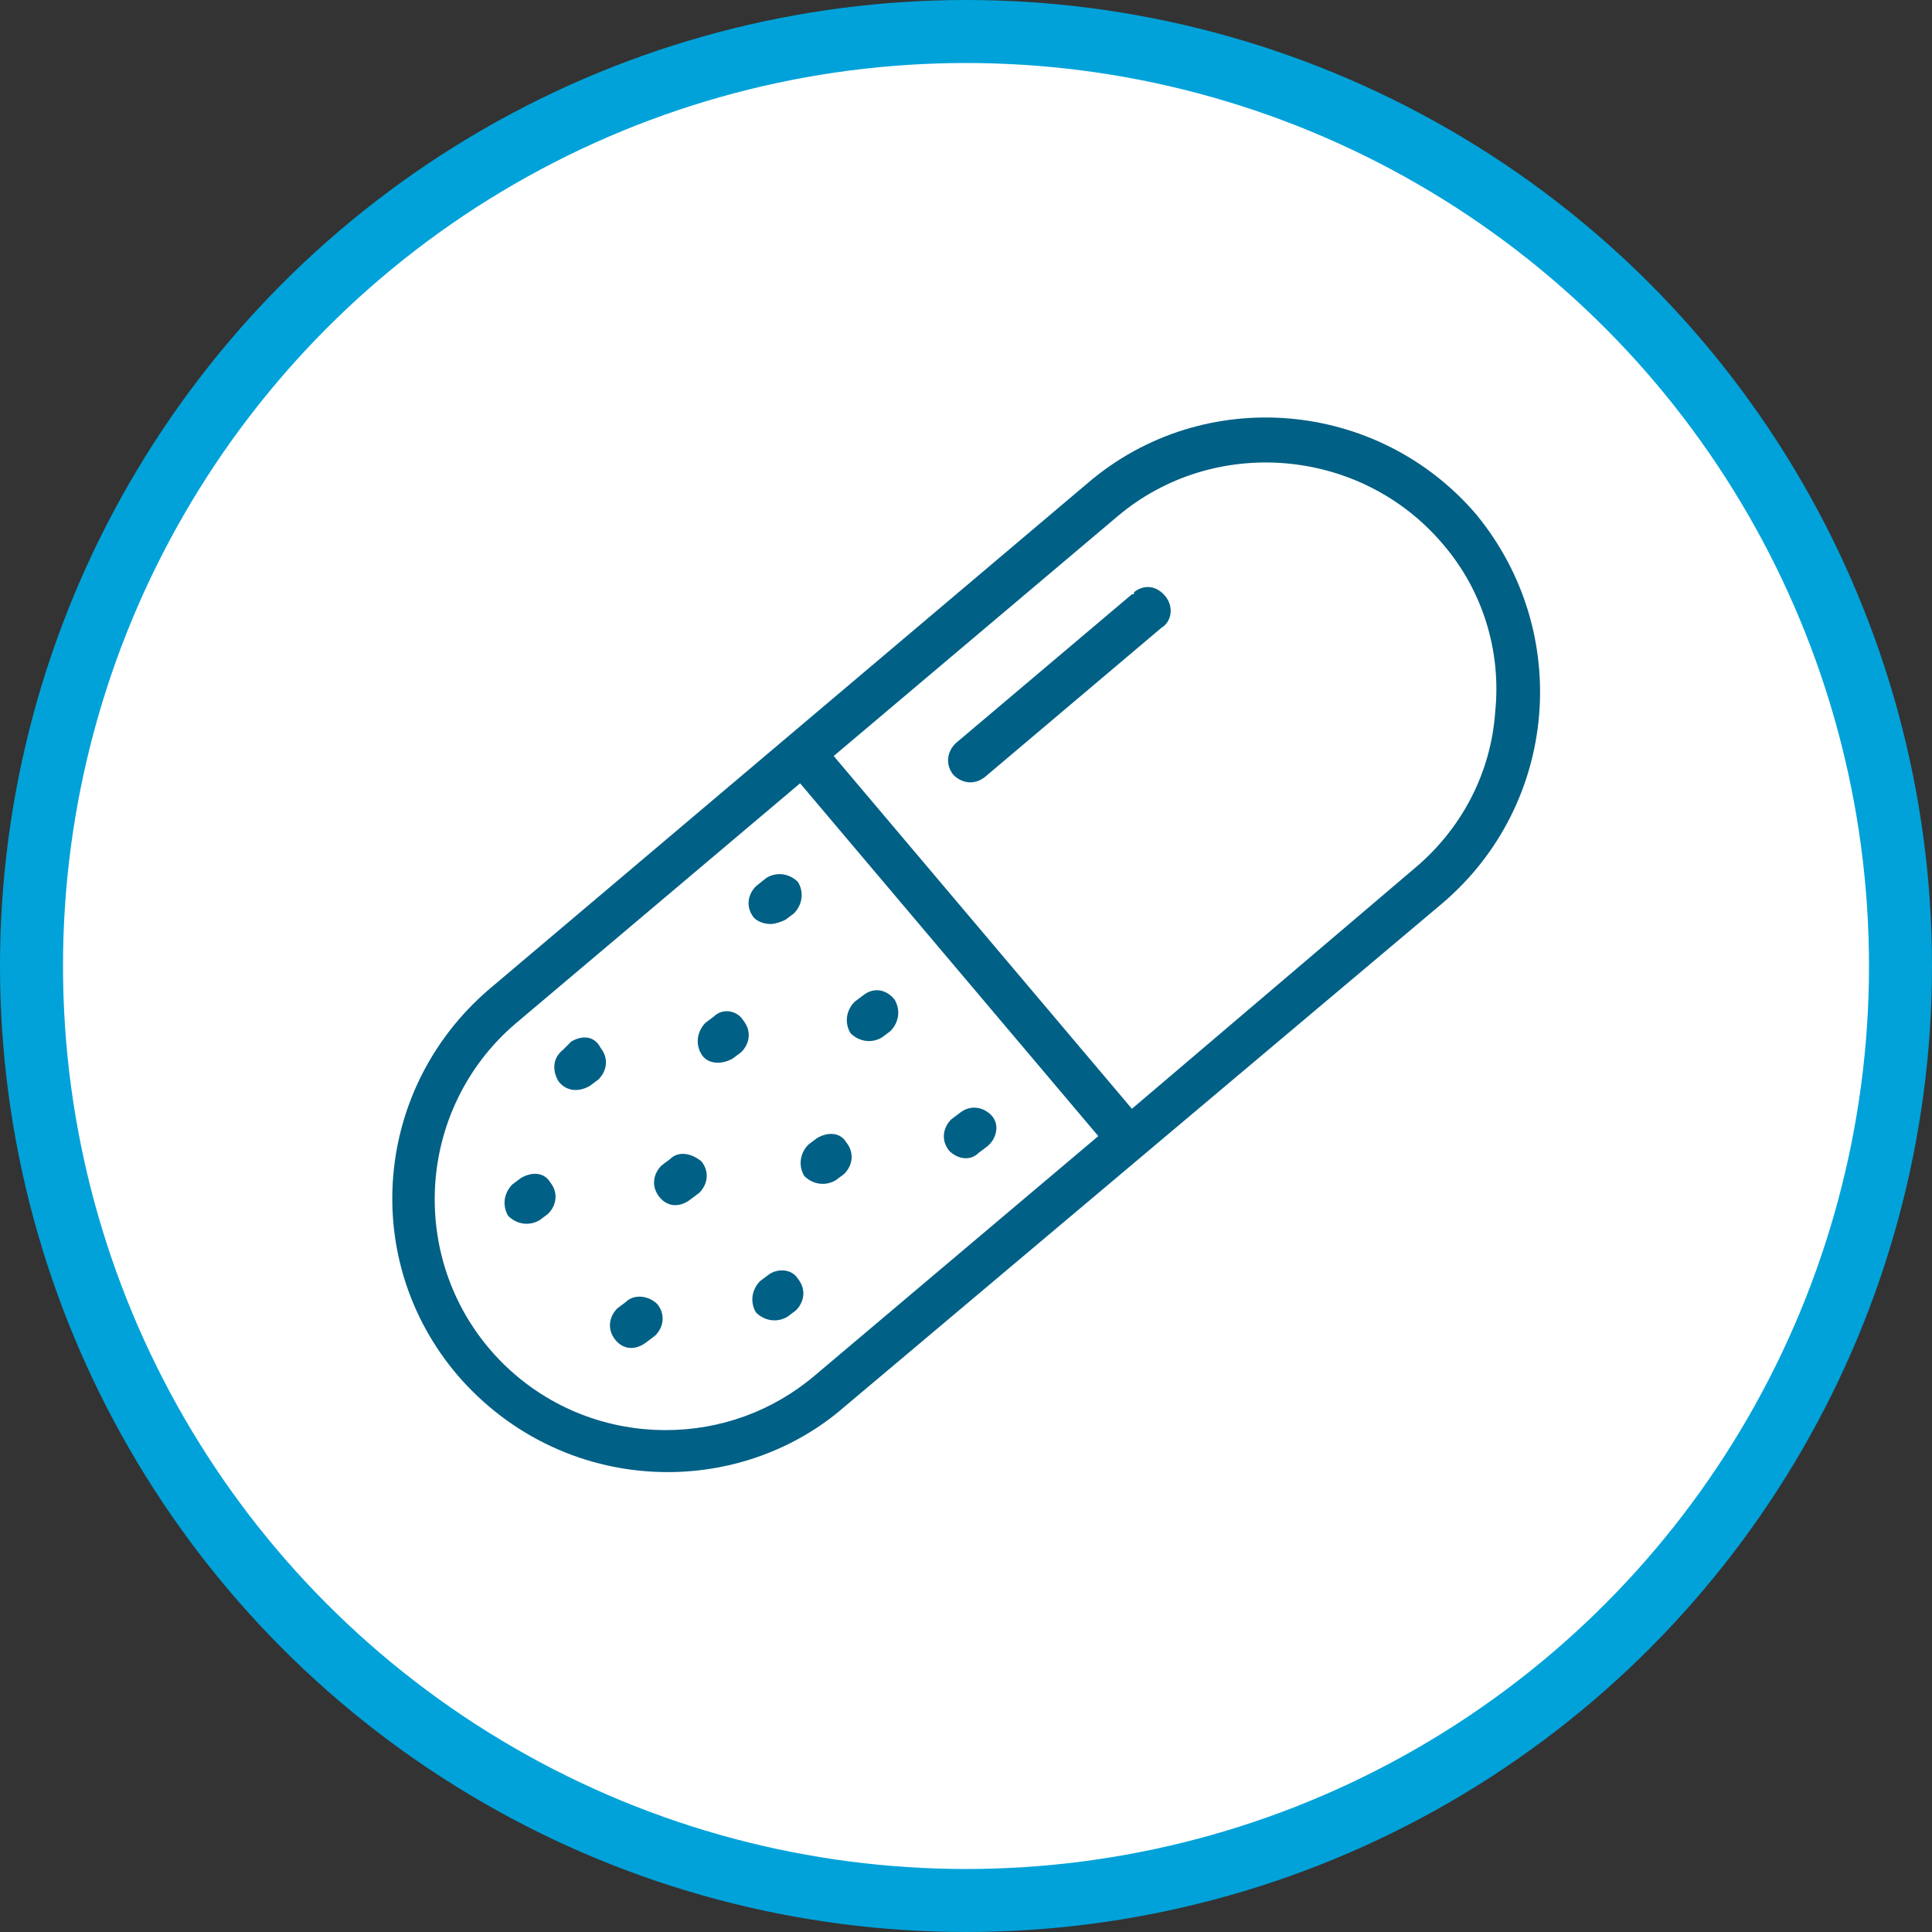 <?xml version="1.0" encoding="utf-8"?>
<!-- Generator: Adobe Illustrator 26.5.0, SVG Export Plug-In . SVG Version: 6.00 Build 0)  -->
<svg version="1.1" id="Layer_1" xmlns="http://www.w3.org/2000/svg" xmlns:xlink="http://www.w3.org/1999/xlink" x="0px" y="0px"
	 viewBox="0 0 92 92" style="enable-background:new 0 0 92 92;" xml:space="preserve">
<rect x="0" y="0" width="92" height="92" fill="#333333" stroke="none"/>
<style type="text/css">
	.st0{fill:#FFFFFF;stroke:#00A2D9;stroke-width:3;stroke-miterlimit:10;}
	.st1{fill:#006085;}
</style>
<circle class="st0" cx="46" cy="46" r="44.5"/>
<path id="Path_36168" class="st1" d="M70.3,24.5C65.6,19,57.3,18.3,51.8,23L23.3,47.1c-5.5,4.7-6.2,12.9-1.5,18.4
	c2.5,2.9,6.1,4.6,10,4.6l0,0c3.1,0,6.1-1.1,8.4-3.1L68.7,43C74.2,38.3,74.9,30.1,70.3,24.5C70.3,24.5,70.3,24.5,70.3,24.5L70.3,24.5
	z M38.8,65.5c-2,1.7-4.5,2.6-7.1,2.6l0,0c-6.1,0-11-4.9-11-11c0-3.2,1.4-6.3,3.9-8.4l13.5-11.4l14.2,16.8L38.8,65.5z M71.2,33.9
	c-0.2,2.9-1.6,5.6-3.9,7.5L53.9,52.8L39.7,36l13.5-11.4c4.6-3.9,11.6-3.3,15.5,1.3C70.6,28.1,71.5,31,71.2,33.9L71.2,33.9z"/>
<path id="Path_36169" class="st1" d="M47.2,53.1c-0.4-0.4-1-0.5-1.5-0.1l-0.4,0.3c-0.4,0.4-0.5,1-0.1,1.5c0.4,0.4,1,0.5,1.4,0.1
	l0.4-0.3C47.5,54.2,47.6,53.5,47.2,53.1z"/>
<path id="Path_36170" class="st1" d="M41.1,47.4l-0.4,0.3c-0.4,0.4-0.5,1-0.2,1.5c0.4,0.4,1,0.5,1.5,0.2c0,0,0,0,0,0l0.4-0.3
	c0.4-0.4,0.5-1,0.2-1.5C42.2,47.1,41.6,47,41.1,47.4C41.1,47.4,41.1,47.4,41.1,47.4z"/>
<path id="Path_36171" class="st1" d="M36.7,44c0.2,0,0.5-0.1,0.7-0.2l0.4-0.3c0.4-0.4,0.5-1,0.2-1.5c-0.4-0.4-1-0.5-1.5-0.2
	c0,0,0,0,0,0L36,42.2c-0.4,0.4-0.5,1-0.1,1.5C36.1,43.9,36.4,44,36.7,44z"/>
<path id="Path_36172" class="st1" d="M36.6,60.7L36.2,61c-0.4,0.4-0.5,1-0.2,1.5c0.4,0.4,1,0.5,1.5,0.2c0,0,0,0,0,0l0.4-0.3
	c0.4-0.4,0.5-1,0.1-1.5C37.7,60.4,37,60.4,36.6,60.7z"/>
<path id="Path_36173" class="st1" d="M31.9,55.2l-0.4,0.3c-0.4,0.4-0.5,1-0.1,1.5s1,0.5,1.5,0.1l0.4-0.3c0.4-0.4,0.5-1,0.1-1.5
	C32.9,54.9,32.3,54.8,31.9,55.2L31.9,55.2z"/>
<path id="Path_36174" class="st1" d="M27.2,49.6L26.8,50c-0.5,0.4-0.5,1-0.2,1.5c0.4,0.5,1,0.5,1.5,0.2c0,0,0,0,0,0l0.4-0.3
	c0.4-0.4,0.5-1,0.1-1.5C28.3,49.3,27.7,49.3,27.2,49.6C27.2,49.6,27.2,49.6,27.2,49.6z"/>
<path id="Path_36175" class="st1" d="M38.9,54.2l-0.4,0.3c-0.4,0.4-0.5,1-0.2,1.5c0.4,0.4,1,0.5,1.5,0.2c0,0,0,0,0,0l0.4-0.3
	c0.4-0.4,0.5-1,0.1-1.5C40,53.9,39.4,53.9,38.9,54.2z"/>
<path id="Path_36176" class="st1" d="M34,48.4l-0.4,0.3c-0.4,0.4-0.5,1-0.2,1.5s1,0.5,1.5,0.2c0,0,0,0,0,0l0.4-0.3
	c0.4-0.4,0.5-1,0.1-1.5C35.1,48.1,34.4,48,34,48.4z"/>
<path id="Path_36177" class="st1" d="M29.8,62l-0.4,0.3c-0.4,0.4-0.5,1-0.1,1.5s1,0.5,1.5,0.1c0,0,0,0,0,0l0.4-0.3
	c0.4-0.4,0.5-1,0.1-1.5C30.9,61.7,30.2,61.6,29.8,62z"/>
<path id="Path_36178" class="st1" d="M24.8,56.1l-0.4,0.3c-0.4,0.4-0.5,1-0.2,1.5c0.4,0.4,1,0.5,1.5,0.2c0,0,0,0,0,0l0.4-0.3
	c0.4-0.4,0.5-1,0.1-1.5C25.9,55.8,25.3,55.8,24.8,56.1z"/>
<path id="Path_36179" class="st1" d="M53.9,28.3l-8.4,7.1c-0.4,0.4-0.5,1-0.1,1.5c0.4,0.4,1,0.5,1.5,0.1l0,0l8.4-7.1
	c0.5-0.3,0.6-1,0.2-1.5s-1-0.6-1.5-0.2C54,28.3,54,28.3,53.9,28.3z"/>
</svg>
